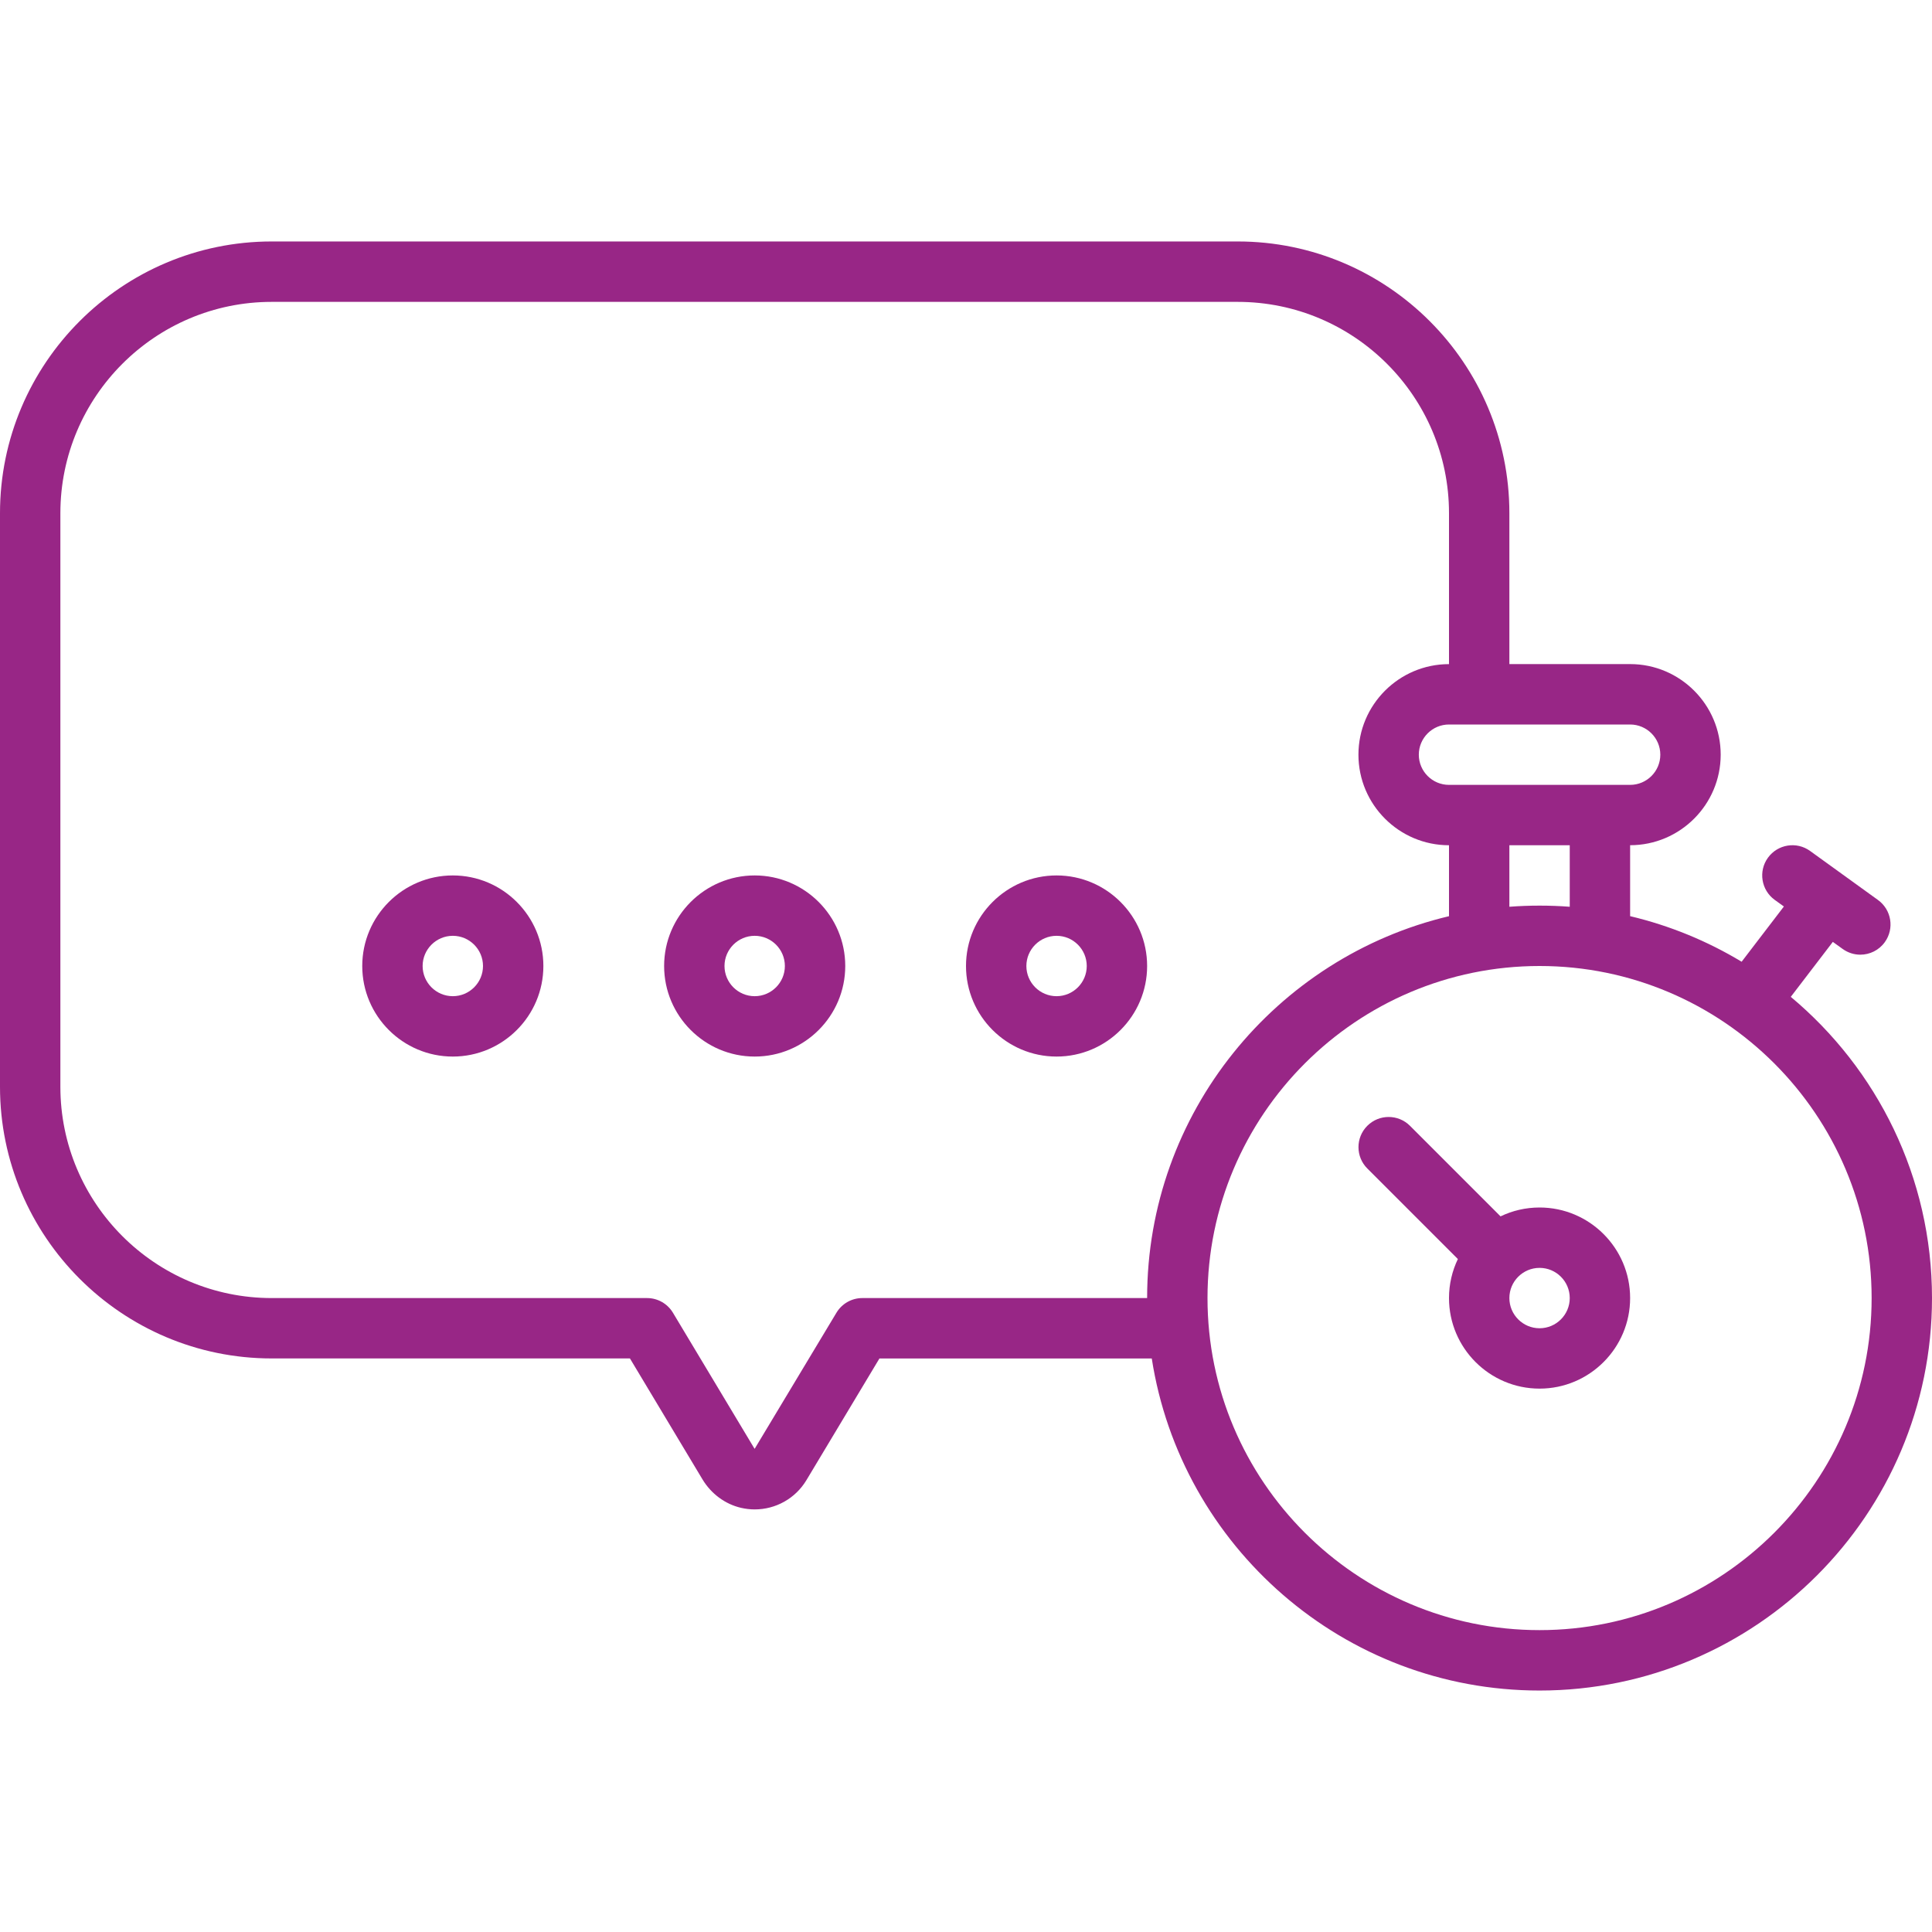 <?xml version="1.0" encoding="UTF-8"?> <svg xmlns="http://www.w3.org/2000/svg" xmlns:xlink="http://www.w3.org/1999/xlink" viewBox="0 0 512 512" id="_09_Quick_response_" overflow="hidden"><path d="M200 232C186.77 232 176 242.77 176 256 176 269.23 186.77 280 200 280 213.23 280 224 269.23 224 256 224 242.77 213.23 232 200 232ZM200 264C195.59 264 192 260.41 192 256 192 251.59 195.59 248 200 248 204.41 248 208 251.59 208 256 208 260.41 204.41 264 200 264Z" fill="#982686"></path><path d="M120 232C106.77 232 96 242.77 96 256 96 269.23 106.77 280 120 280 133.23 280 144 269.23 144 256 144 242.77 133.23 232 120 232ZM120 264C115.59 264 112 260.41 112 256 112 251.59 115.59 248 120 248 124.41 248 128 251.59 128 256 128 260.41 124.41 264 120 264Z" fill="#982686"></path><path d="M280 232C266.77 232 256 242.77 256 256 256 269.23 266.77 280 280 280 293.23 280 304 269.23 304 256 304 242.77 293.23 232 280 232ZM280 264C275.59 264 272 260.41 272 256 272 251.59 275.59 248 280 248 284.41 248 288 251.59 288 256 288 260.41 284.41 264 280 264Z" fill="#982686"></path><path d="M474.58 264.17 485.72 249.61 488.32 251.48C489.74 252.5 491.37 253 493 253 495.48 253 497.93 251.85 499.49 249.68 502.08 246.1 501.27 241.1 497.69 238.51L479.69 225.51C476.11 222.92 471.11 223.73 468.52 227.31 465.93 230.89 466.74 235.89 470.32 238.48L472.75 240.23 461.55 254.87C452.5 249.41 442.56 245.3 432 242.79L432 223.99C445.23 223.99 456 213.22 456 199.99 456 186.76 445.23 175.99 432 175.99L400 175.99 400 135.99C400 96.29 367.7 63.99 328 63.99L72 63.99C32.3 64 0 96.3 0 136L0 288C0 327.7 32.3 360 72 360L166.94 360 186.16 392.04C188.46 395.87 192.18 398.62 196.37 399.59 197.58 399.87 198.8 400.01 200.01 400.01 205.55 400.01 210.78 397.14 213.72 392.24L233.06 360.01 305.23 360.01C312.95 409.79 356.09 448.01 408 448.01 465.35 448.01 512 401.36 512 344.01 512 311.97 497.44 283.28 474.58 264.18ZM416 240.3C413.36 240.1 410.69 240 408 240 405.31 240 402.64 240.1 400 240.3L400 224 416 224 416 240.3ZM440 200C440 204.41 436.41 208 432 208L384 208C379.59 208 376 204.41 376 200 376 195.59 379.59 192 384 192L432 192C436.41 192 440 195.59 440 200ZM228.53 344C225.72 344 223.12 345.47 221.67 347.88L199.99 383.95C199.99 383.95 199.92 383.86 199.88 383.8L178.33 347.88C176.88 345.47 174.28 344 171.47 344L72 344C41.12 344 16 318.88 16 288L16 136C16 105.12 41.12 80 72 80L328 80C358.88 80 384 105.12 384 136L384 176C370.77 176 360 186.77 360 200 360 213.23 370.77 224 384 224L384 242.8C338.19 253.66 304 294.91 304 344L228.53 344ZM408 432C359.48 432 320 392.52 320 344 320 295.48 359.48 256 408 256 456.52 256 496 295.48 496 344 496 392.52 456.52 432 408 432Z" fill="#982686"></path><path d="M408 320C404.3 320 400.79 320.84 397.66 322.35L373.66 298.35C370.54 295.23 365.47 295.23 362.35 298.35 359.23 301.47 359.23 306.54 362.35 309.66L386.35 333.66C384.85 336.79 384 340.3 384 344 384 357.23 394.77 368 408 368 421.23 368 432 357.23 432 344 432 330.77 421.23 320 408 320ZM408 352C403.59 352 400 348.41 400 344 400 339.59 403.59 336 408 336 412.41 336 416 339.59 416 344 416 348.41 412.41 352 408 352Z" fill="#982686"></path></svg> 
